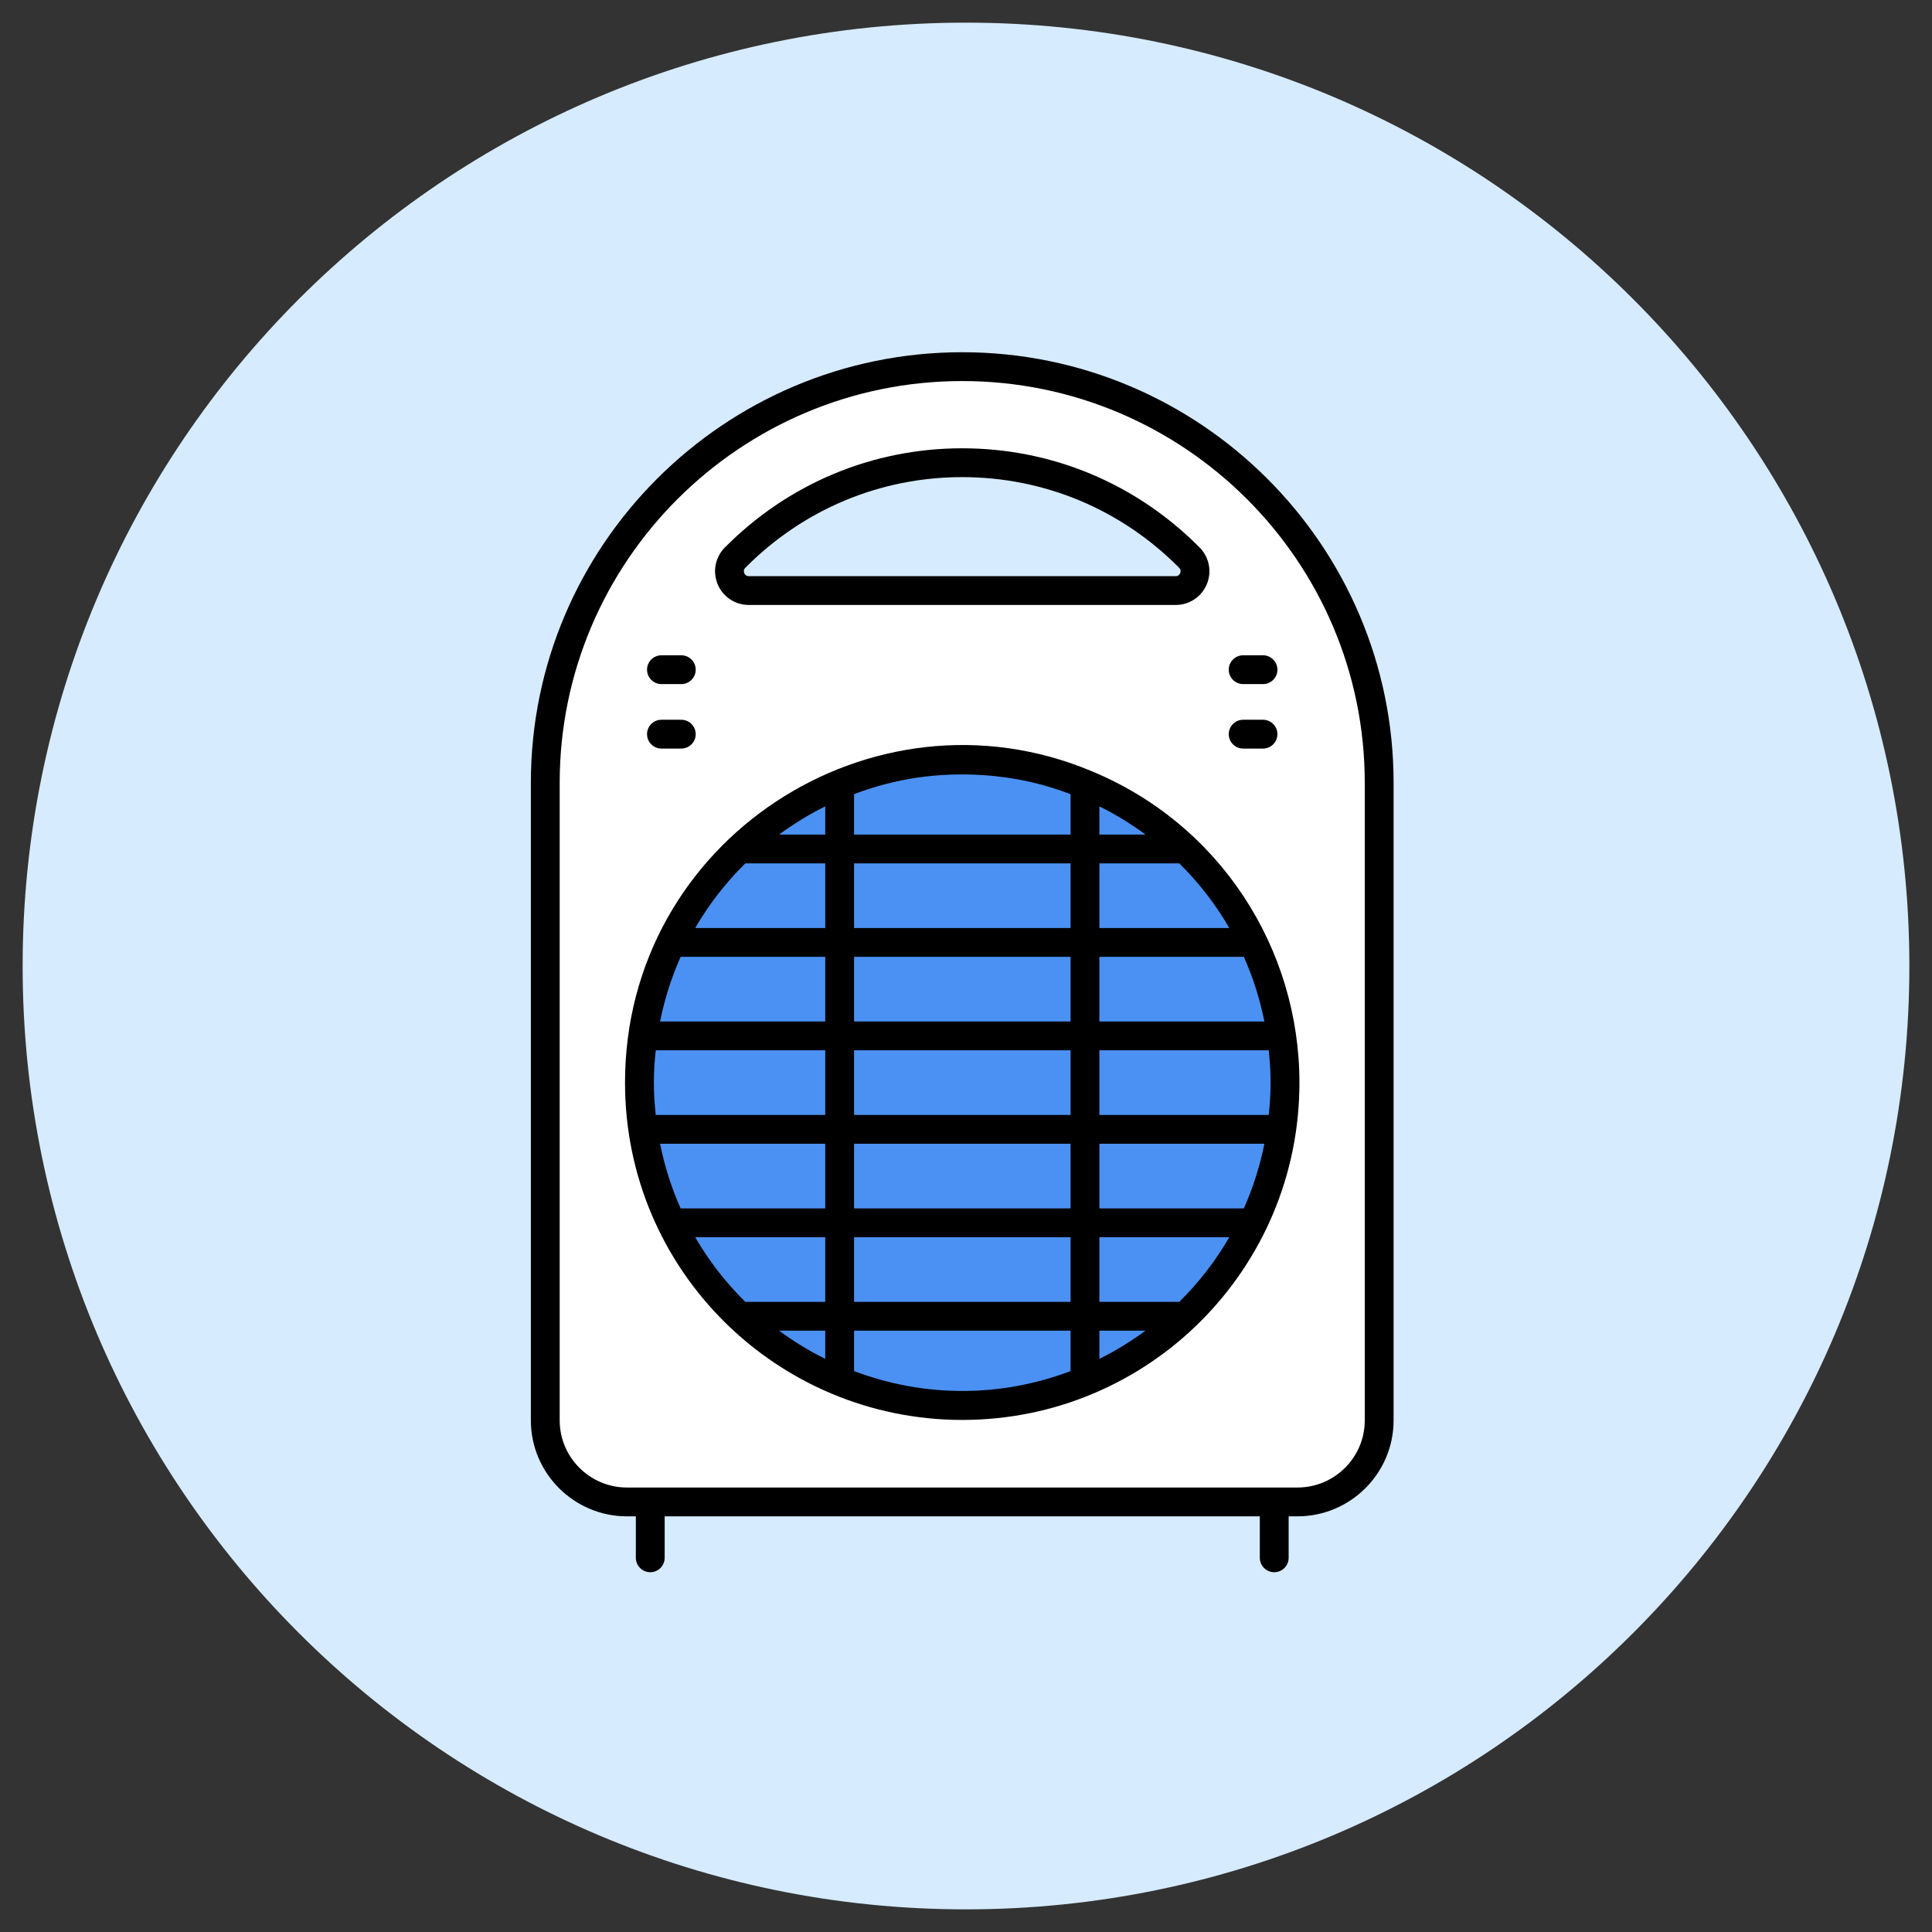 <svg width="256" height="256" viewBox="0 0 256 256" fill="none" xmlns="http://www.w3.org/2000/svg">
<rect x="0" y="0" width="256" height="256" fill="#333333" stroke="none"/>
<path d="M253 128.012C253 197.054 197.029 253 127.987 253C58.971 253 3 197.054 3 128.012C3 58.971 58.971 3 127.987 3C197.029 3 253 58.971 253 128.012Z" fill="#D6EBFE"/>
<path d="M127.487 48.585C96.988 48.585 72.245 73.279 72.245 103.727V188.22C72.245 194.177 77.107 199.014 83.09 199.014H171.911C177.894 199.014 182.757 194.178 182.757 188.22V103.725C182.755 73.278 158.01 48.585 127.487 48.585ZM155.796 78.243H99.204C96.939 78.243 95.793 75.494 97.397 73.89C105.085 66.125 115.727 61.313 127.488 61.313C139.274 61.313 149.917 66.125 157.604 73.89C159.208 75.494 158.061 78.243 155.796 78.243Z" fill="white"/>
<path d="M170.273 143.452C170.273 161.325 159.342 176.635 143.766 183.019C138.759 185.1 133.268 186.237 127.513 186.237C121.756 186.237 116.267 185.1 111.261 183.019C95.684 176.634 84.728 161.325 84.728 143.452C84.728 125.579 95.684 110.269 111.261 103.885C116.267 101.805 121.758 100.668 127.513 100.668C133.27 100.668 138.759 101.805 143.766 103.885C159.34 110.271 170.273 125.579 170.273 143.452Z" fill="#FEFDFE"/>
<circle cx="127" cy="143" r="42" fill="#4B91F3"/>
<path d="M168.844 208.327C169.898 208.327 170.753 207.472 170.753 206.418V200.923H171.916C178.942 200.923 184.658 195.218 184.658 188.207V103.72C184.658 72.265 159.015 46.673 127.5 46.673C95.985 46.673 70.342 72.265 70.342 103.72V188.207C70.342 195.218 76.058 200.923 83.08 200.923H84.253V206.418C84.253 207.472 85.108 208.327 86.162 208.327C87.217 208.327 88.072 207.472 88.072 206.418V200.923H166.932V206.418C166.933 207.472 167.79 208.327 168.844 208.327ZM74.162 188.207V103.72C74.162 74.37 98.09 50.491 127.5 50.491C156.91 50.491 180.838 74.37 180.838 103.72V188.207C180.838 193.112 176.835 197.104 171.915 197.104H83.082C78.163 197.105 74.162 193.112 74.162 188.207Z" fill="black"/>
<path d="M99.209 80.16H155.793C157.598 80.16 159.213 79.081 159.908 77.412C160.604 75.741 160.231 73.83 158.956 72.545C150.551 64.071 139.382 59.401 127.5 59.401C115.618 59.401 104.45 64.071 96.046 72.545C94.771 73.83 94.398 75.743 95.094 77.412C95.787 79.081 97.404 80.16 99.209 80.16ZM98.755 75.236C106.438 67.488 116.645 63.221 127.5 63.221C138.355 63.221 148.562 67.488 156.245 75.236C156.51 75.505 156.444 75.796 156.382 75.947C156.307 76.126 156.142 76.343 155.793 76.343H99.209C98.859 76.343 98.694 76.127 98.62 75.947C98.558 75.796 98.49 75.504 98.755 75.236Z" fill="black"/>
<path d="M172.182 143.454C172.182 125.781 161.751 109.195 144.497 102.123C115.681 90.137 82.818 111.195 82.818 143.454C82.818 168.394 103.045 188.149 127.513 188.149C152.167 188.147 172.182 168.196 172.182 143.454ZM164.818 160.117H145.673V151.552H167.539C166.945 154.527 166.029 157.393 164.818 160.117ZM156.263 172.5H145.673V163.935H162.891C161.081 167.07 158.848 169.945 156.263 172.5ZM113.168 181.676V176.319H141.855V181.678C132.587 185.181 122.494 185.197 113.168 181.676ZM90.188 126.787H109.35V135.352H87.463C88.058 132.377 88.976 129.51 90.188 126.787ZM98.754 114.404H109.35V122.969H92.117C93.929 119.834 96.165 116.958 98.754 114.404ZM130.288 102.71C134.643 103.001 138.363 103.9 141.855 105.227V110.584H113.168V105.225C118.694 103.13 124.39 102.316 130.288 102.71ZM113.168 160.117V151.552H141.855V160.117H113.168ZM141.855 163.935V172.5H113.168V163.935H141.855ZM113.168 147.734V139.169H141.855V147.734H113.168ZM113.168 135.351V126.786H141.855V135.351H113.168ZM113.168 122.967V114.402H141.855V122.967H113.168ZM145.673 126.787H164.818C166.029 129.511 166.945 132.377 167.539 135.352H145.673V126.787ZM145.673 122.967V114.402H156.263C158.848 116.957 161.081 119.832 162.891 122.967H145.673ZM145.673 110.584V106.847C147.844 107.919 149.879 109.18 151.788 110.584H145.673ZM109.35 110.584H103.233C105.142 109.18 107.178 107.919 109.35 106.847V110.584ZM109.35 139.169V147.734H86.885C86.738 146.322 86.638 144.898 86.638 143.452C86.638 142.007 86.738 140.583 86.887 139.169H109.35ZM109.35 151.552V160.117H90.187C88.974 157.393 88.058 154.527 87.463 151.552H109.35ZM109.35 163.935V172.5H98.752C96.165 169.946 93.929 167.07 92.117 163.935H109.35ZM109.35 176.319V180.057C107.177 178.985 105.139 177.723 103.23 176.319H109.35ZM145.673 176.319H151.788C149.879 177.723 147.844 178.985 145.673 180.057V176.319ZM145.673 147.734V139.169H168.115C168.261 140.583 168.362 142.007 168.362 143.452C168.362 144.896 168.261 146.32 168.115 147.734H145.673Z" fill="black"/>
<path d="M164.725 90.647H167.354C168.408 90.647 169.263 89.793 169.263 88.738C169.263 87.684 168.408 86.829 167.354 86.829H164.725C163.671 86.829 162.816 87.684 162.816 88.738C162.816 89.791 163.673 90.647 164.725 90.647Z" fill="black"/>
<path d="M164.725 99.189H167.354C168.408 99.189 169.263 98.335 169.263 97.28C169.263 96.226 168.408 95.371 167.354 95.371H164.725C163.671 95.371 162.816 96.226 162.816 97.28C162.816 98.333 163.673 99.189 164.725 99.189Z" fill="black"/>
<path d="M87.646 90.647H90.274C91.329 90.647 92.183 89.793 92.183 88.738C92.183 87.684 91.329 86.829 90.274 86.829H87.646C86.591 86.829 85.737 87.684 85.737 88.738C85.737 89.791 86.591 90.647 87.646 90.647Z" fill="black"/>
<path d="M87.646 99.189H90.274C91.329 99.189 92.183 98.335 92.183 97.28C92.183 96.226 91.329 95.371 90.274 95.371H87.646C86.591 95.371 85.737 96.226 85.737 97.28C85.737 98.333 86.591 99.189 87.646 99.189Z" fill="black"/>
</svg>
